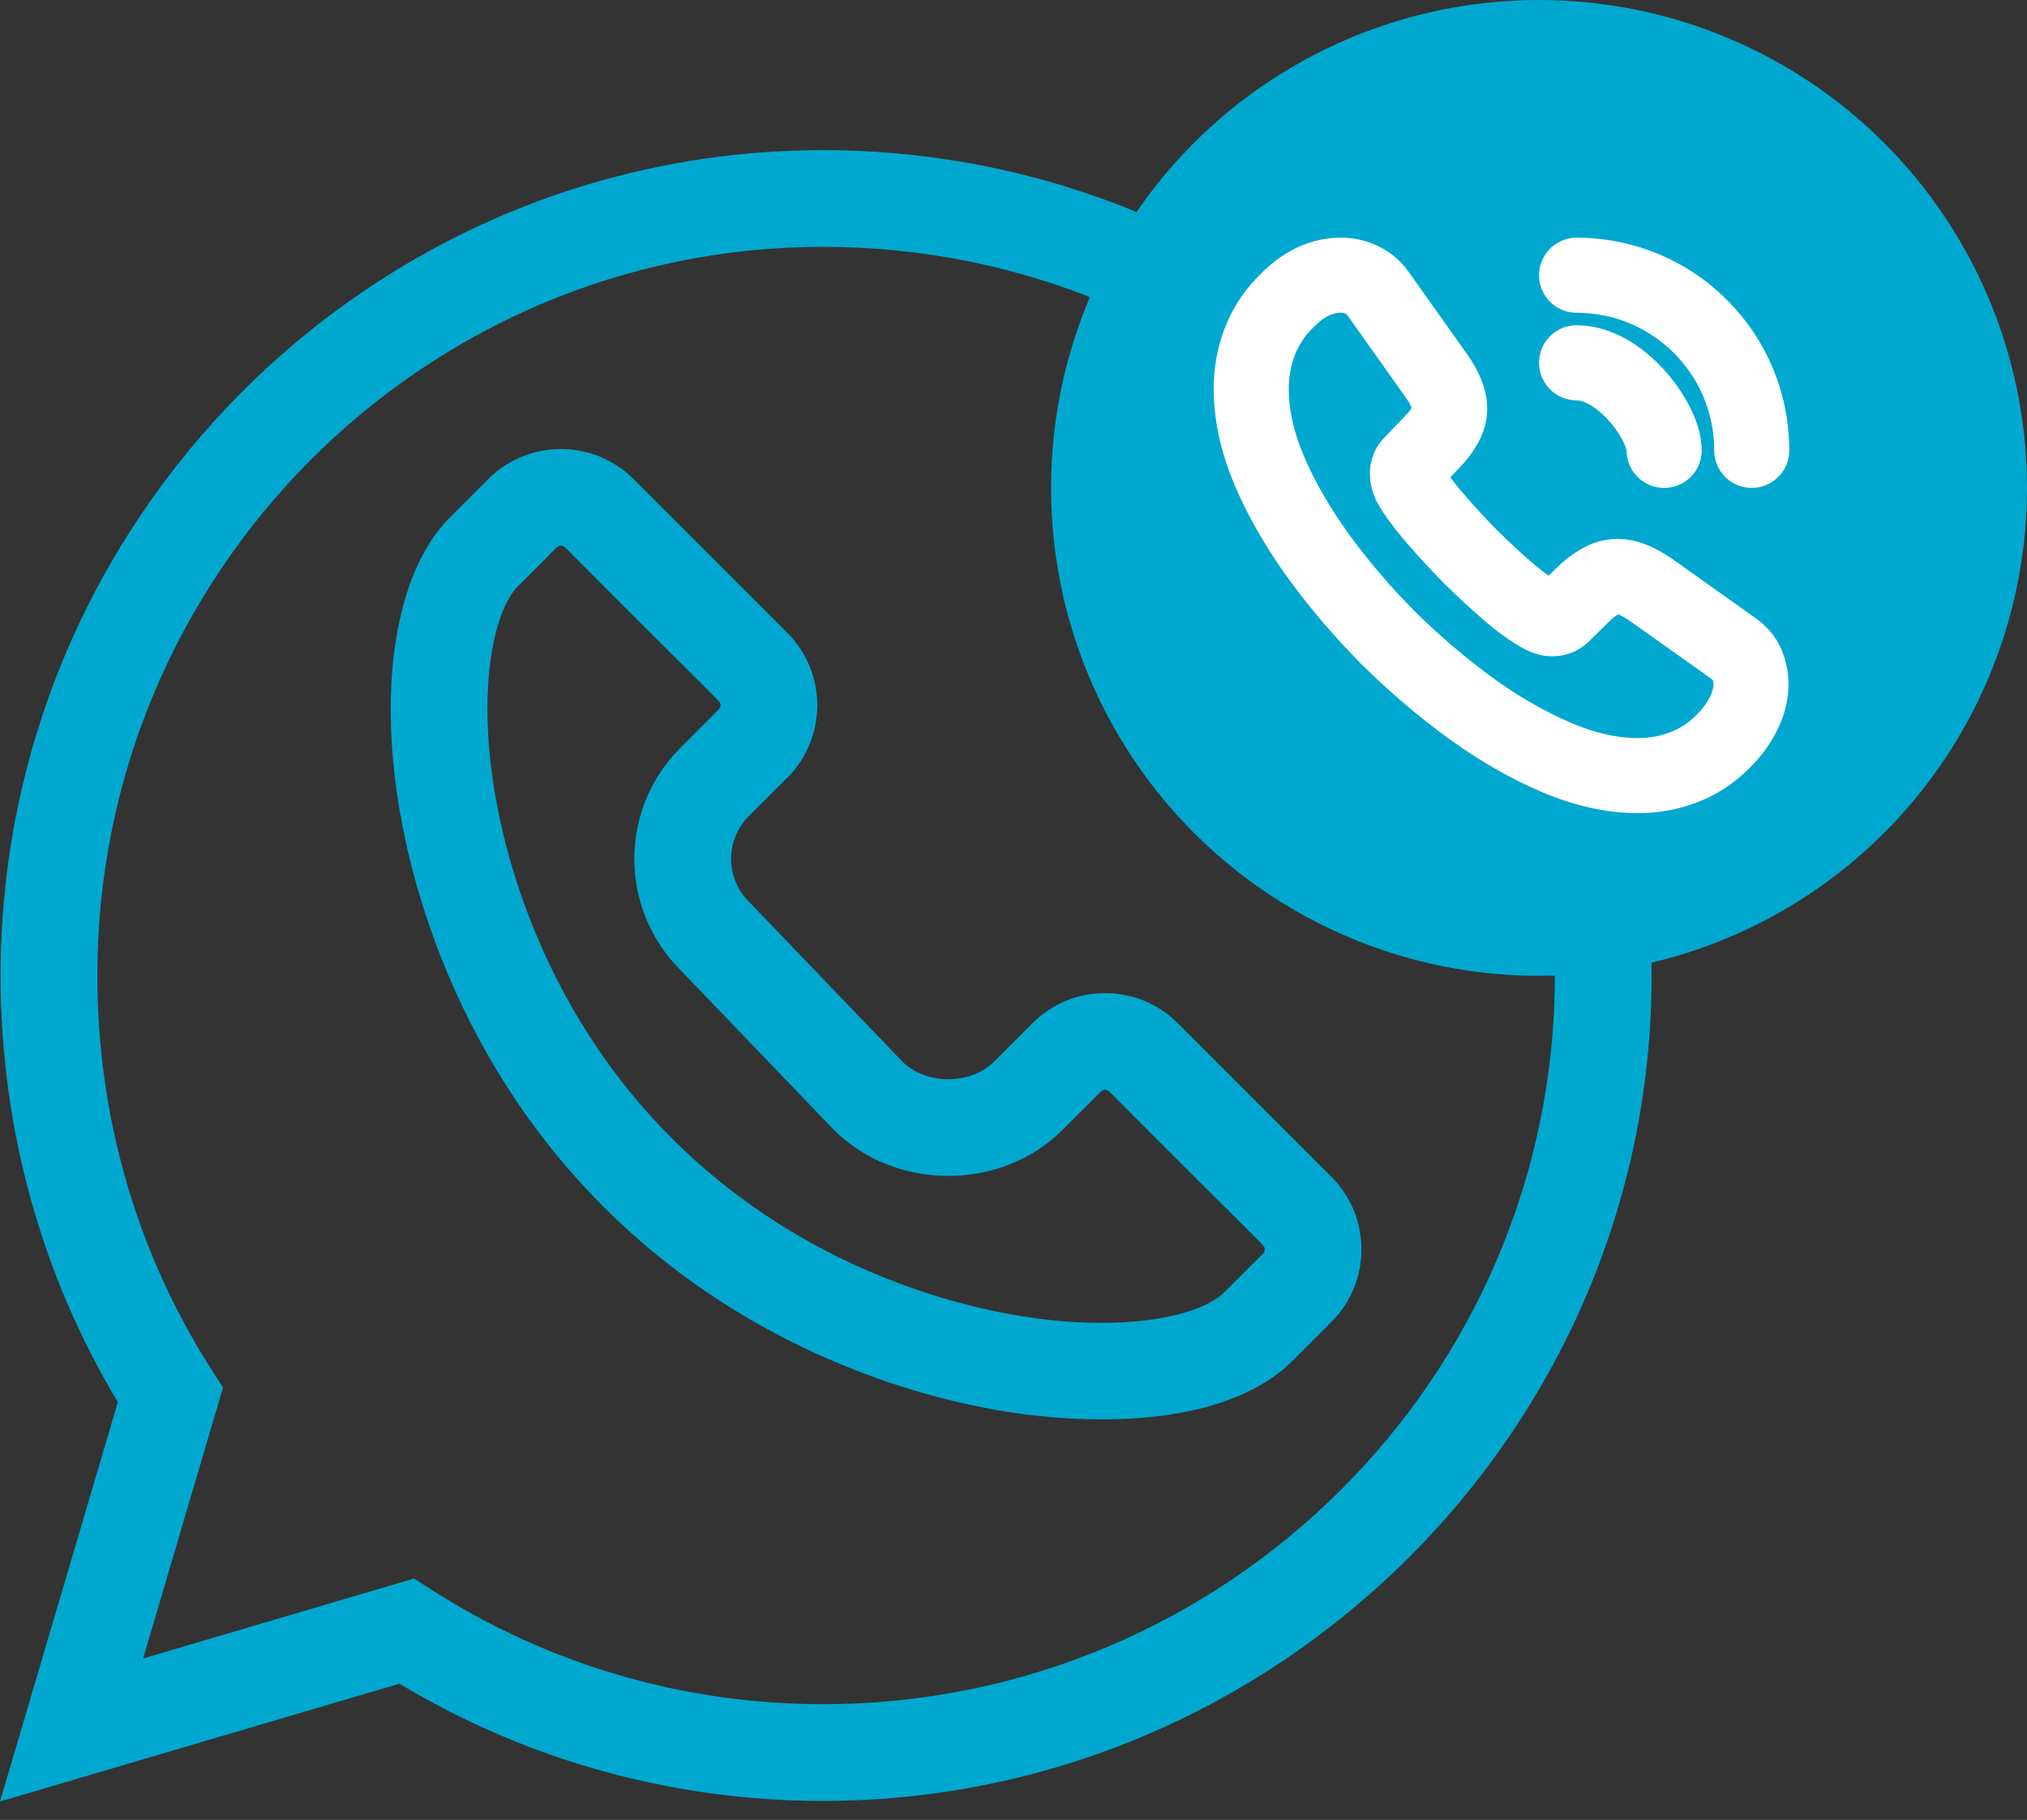 <svg xmlns="http://www.w3.org/2000/svg" width="49" height="44" viewBox="0 0 49 44" fill="none"><rect x="0" y="0" width="49" height="44" fill="#333333" stroke="none"/><path d="M9.656 40.706C12.741 42.563 16.268 43.541 19.892 43.541C30.874 43.541 39.926 34.58 39.926 23.585C39.926 12.603 30.887 3.63 19.892 3.63C8.931 3.63 0.014 12.582 0.014 23.585C0.014 27.258 0.993 30.811 2.849 33.899L0 43.555L9.656 40.706ZM2.353 23.585C2.353 13.871 10.221 5.968 19.892 5.968C29.649 5.968 37.587 13.871 37.587 23.585C37.587 33.3 29.649 41.202 19.892 41.202C16.535 41.202 13.272 40.251 10.458 38.452L10.008 38.164L3.459 40.097L5.391 33.547L5.104 33.098C3.304 30.283 2.353 26.994 2.353 23.585Z" fill="#00A8D0"></path><path d="M9.718 19.908C10.105 21.937 11.251 25.838 14.589 29.176C17.928 32.514 21.829 33.661 23.858 34.048C26.181 34.49 29.59 34.557 31.256 32.891L32.184 31.962C32.653 31.493 32.911 30.87 32.911 30.206C32.911 29.543 32.653 28.92 32.184 28.451L28.47 24.737C28.001 24.268 27.378 24.01 26.715 24.01C26.052 24.01 25.428 24.268 24.959 24.737L24.031 25.666C23.464 26.233 22.393 26.235 21.821 25.673L18.117 21.813C18.111 21.807 18.106 21.801 18.1 21.796C17.532 21.227 17.532 20.303 18.1 19.735L19.029 18.806C19.999 17.836 19.999 16.266 19.029 15.296L15.314 11.581C14.347 10.614 12.772 10.614 11.804 11.581L10.875 12.51V12.51C9.546 13.84 9.102 16.674 9.718 19.908ZM12.529 14.164C13.504 13.211 13.452 13.193 13.559 13.193C13.596 13.193 13.633 13.207 13.661 13.235C17.575 17.17 17.417 16.939 17.417 17.051C17.417 17.091 17.403 17.125 17.375 17.153L16.447 18.081C14.968 19.56 14.962 21.954 16.437 23.44L20.144 27.302C20.15 27.308 20.155 27.314 20.161 27.319C21.64 28.798 24.201 28.803 25.684 27.319L26.613 26.391C26.669 26.335 26.76 26.335 26.817 26.391C30.73 30.325 30.573 30.094 30.573 30.207C30.573 30.246 30.559 30.28 30.531 30.309L29.602 31.237C28.966 31.873 26.939 32.254 24.295 31.751C22.531 31.414 19.138 30.418 16.243 27.523C13.348 24.628 12.352 21.235 12.016 19.471C11.512 16.827 11.893 14.8 12.529 14.164Z" fill="#00A8D0"></path><circle cx="37.204" cy="11.796" r="11.796" fill="#00A8D0"></circle><path d="M42.328 16.532C42.328 16.75 42.279 16.974 42.176 17.191C42.074 17.409 41.941 17.615 41.765 17.808C41.469 18.135 41.142 18.371 40.773 18.522C40.41 18.673 40.017 18.752 39.593 18.752C38.976 18.752 38.317 18.607 37.621 18.311C36.926 18.014 36.23 17.615 35.54 17.113C34.845 16.605 34.185 16.042 33.556 15.419C32.933 14.79 32.37 14.13 31.868 13.441C31.372 12.751 30.973 12.062 30.683 11.378C30.392 10.688 30.247 10.029 30.247 9.4C30.247 8.988 30.32 8.595 30.465 8.232C30.61 7.863 30.84 7.524 31.16 7.222C31.548 6.841 31.971 6.653 32.419 6.653C32.588 6.653 32.758 6.69 32.909 6.762C33.066 6.835 33.205 6.944 33.314 7.101L34.718 9.079C34.827 9.23 34.905 9.369 34.959 9.503C35.014 9.63 35.044 9.757 35.044 9.872C35.044 10.017 35.002 10.162 34.917 10.301C34.839 10.44 34.724 10.585 34.578 10.731L34.119 11.209C34.052 11.275 34.022 11.354 34.022 11.45C34.022 11.499 34.028 11.541 34.04 11.59C34.058 11.638 34.076 11.674 34.088 11.711C34.197 11.91 34.385 12.17 34.651 12.485C34.923 12.8 35.214 13.12 35.528 13.441C35.855 13.761 36.169 14.058 36.49 14.33C36.805 14.596 37.065 14.778 37.27 14.886C37.301 14.899 37.337 14.917 37.379 14.935C37.428 14.953 37.476 14.959 37.531 14.959C37.633 14.959 37.712 14.923 37.779 14.856L38.238 14.403C38.389 14.251 38.535 14.136 38.674 14.064C38.813 13.979 38.952 13.937 39.103 13.937C39.218 13.937 39.339 13.961 39.472 14.015C39.605 14.07 39.745 14.149 39.896 14.251L41.898 15.673C42.056 15.782 42.164 15.909 42.231 16.06C42.291 16.211 42.328 16.363 42.328 16.532Z" stroke="white" stroke-width="1.815" stroke-miterlimit="10"></path><path d="M40.229 10.889C40.229 10.526 39.945 9.969 39.521 9.515C39.134 9.098 38.62 8.771 38.112 8.771" stroke="white" stroke-width="1.815" stroke-linecap="round" stroke-linejoin="round"></path><path d="M42.346 10.888C42.346 8.547 40.453 6.654 38.112 6.654" stroke="white" stroke-width="1.815" stroke-linecap="round" stroke-linejoin="round"></path></svg>